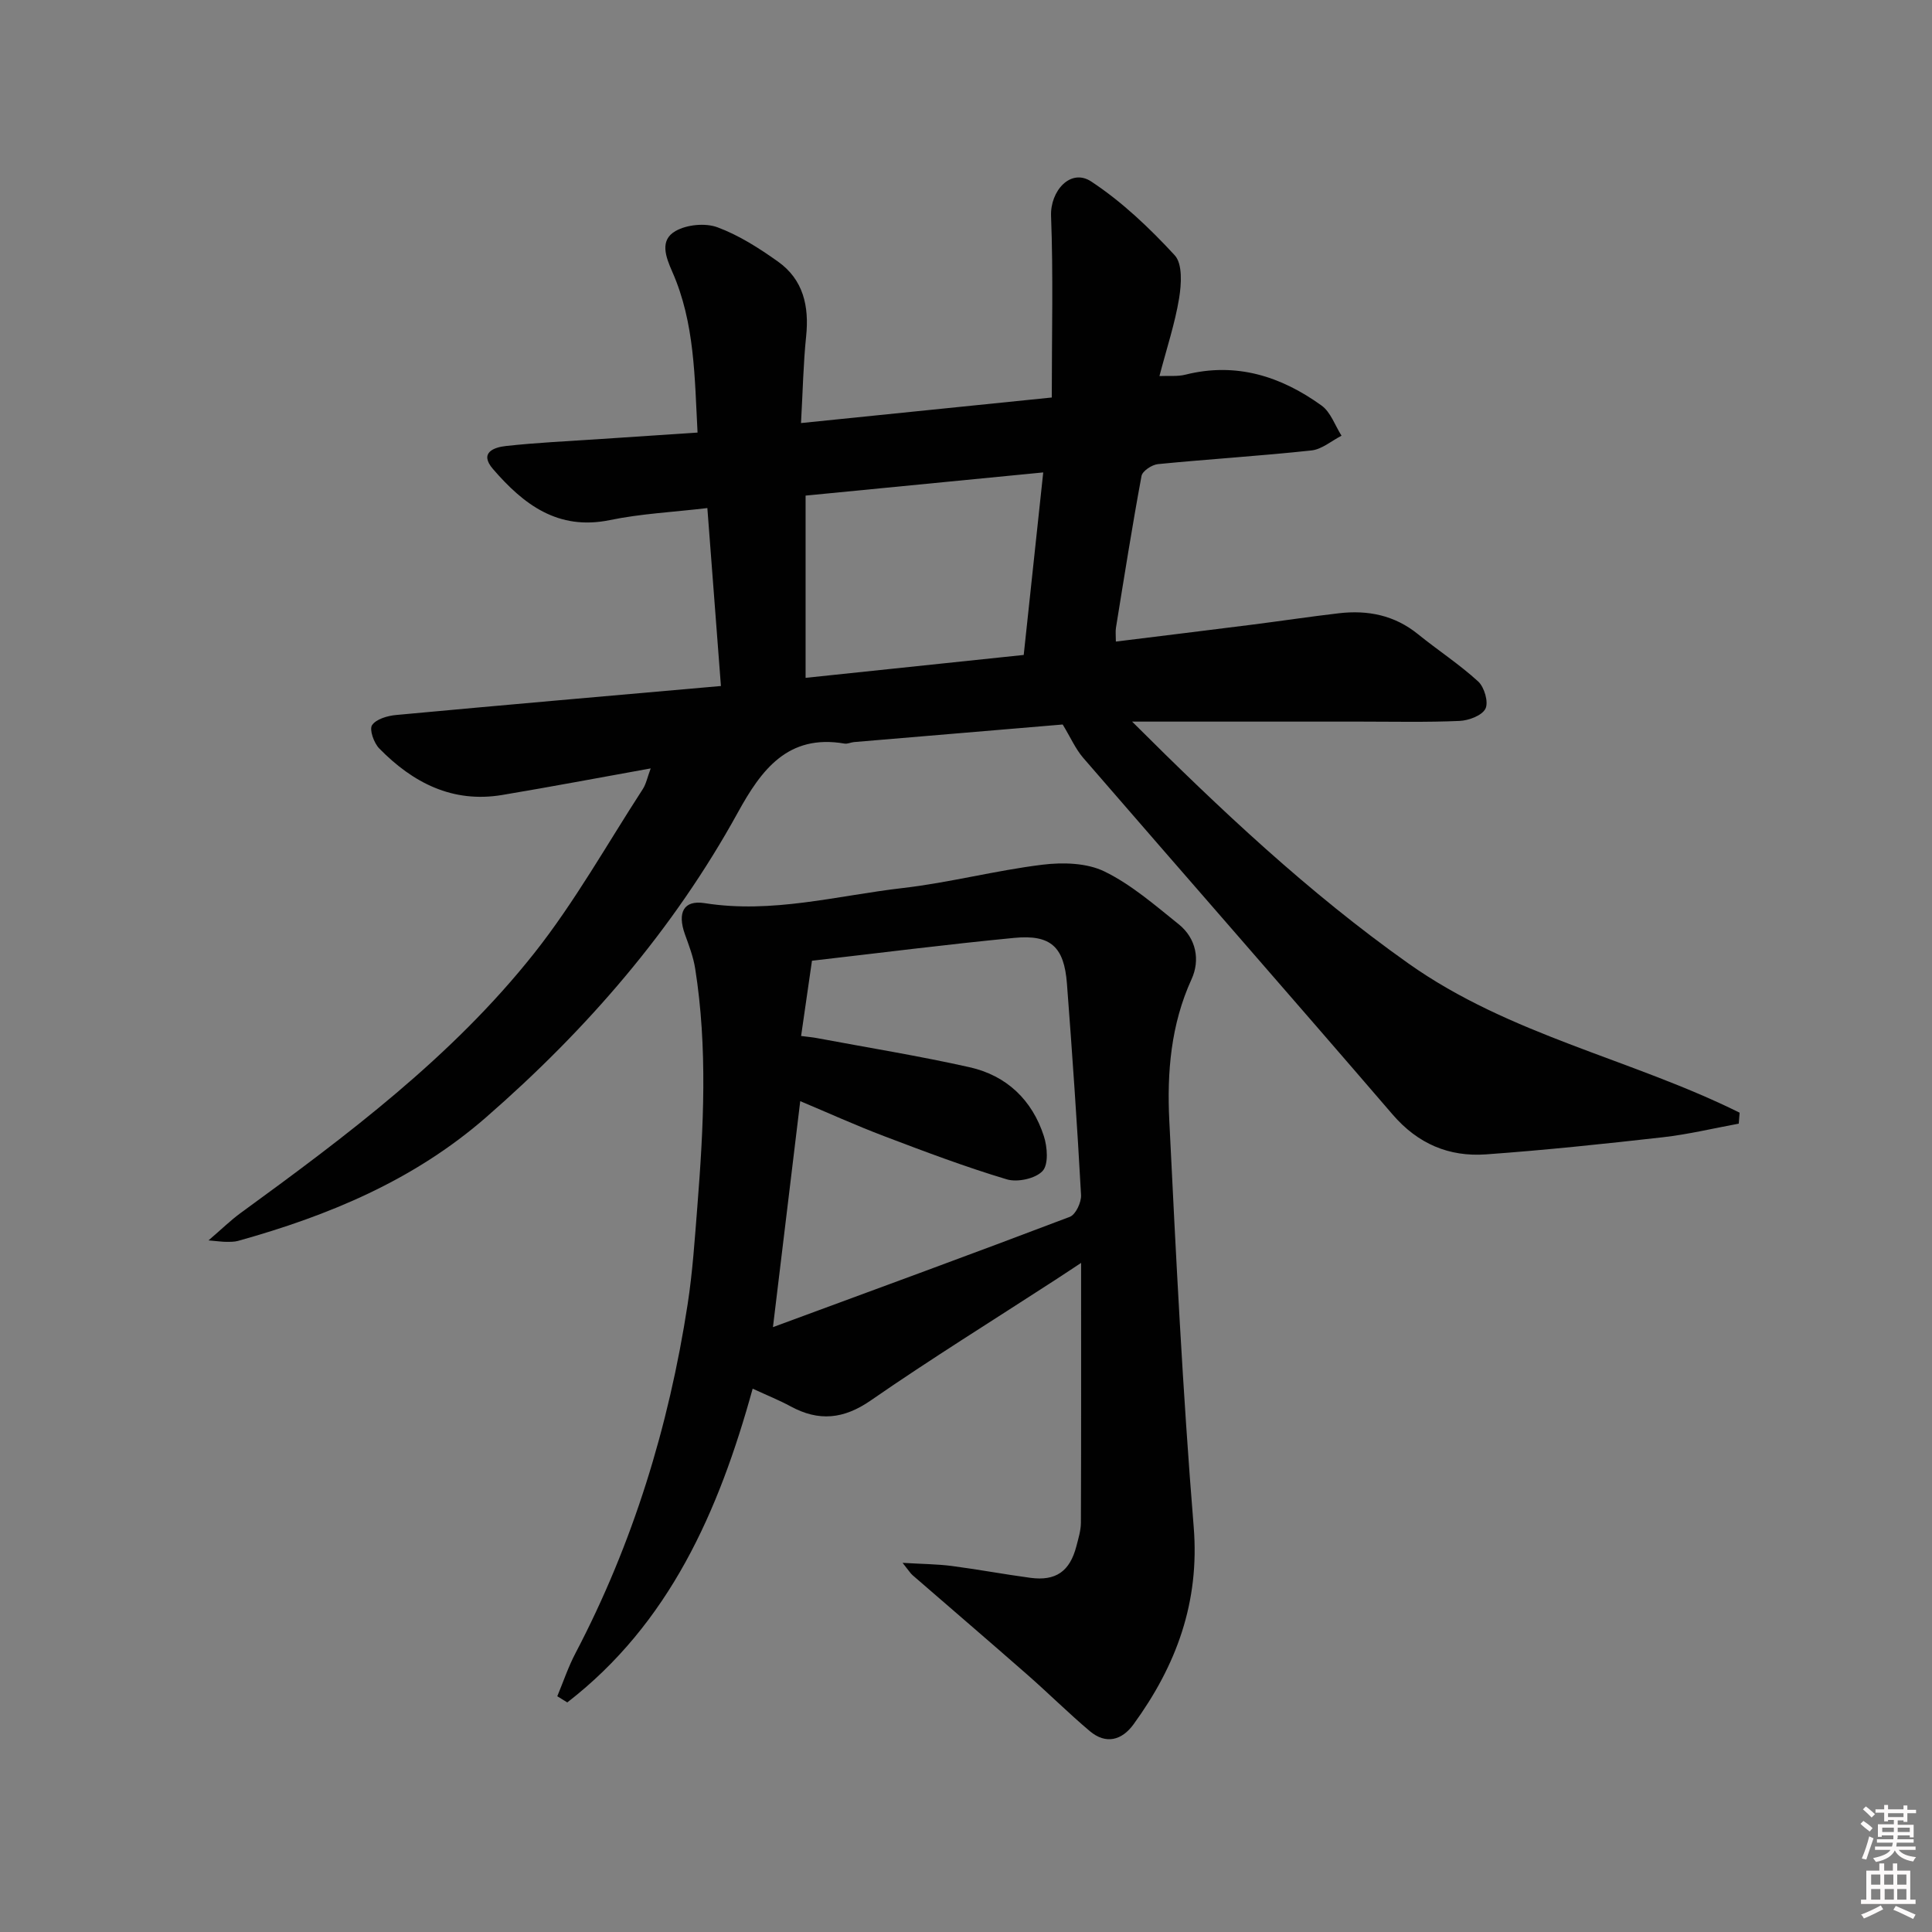 <svg enable-background="new 0 0 400 400" viewBox="0 0 400 400" xmlns="http://www.w3.org/2000/svg"><rect x="0" y="0" width="400" height="400" fill="#808080" stroke="none"/><path d="m385.2 377.6.6-.6c.6.4 1.3.9 1.9 1.5l-.6.7c-.8-.6-1.4-1.1-1.9-1.6zm.3 7.1c.6-1.4 1.1-2.9 1.5-4.5.3.1.6.3.9.4-.5 1.4-1 2.9-1.5 4.4l-.9-.2zm.2-10.1.6-.6c.7.5 1.3 1.1 1.9 1.6l-.7.7c-.6-.6-1.2-1.2-1.8-1.7zm8.4-.8h.8v.9h1.8v.7h-1.8v1.8h-.8v-.3h-1.2v.9h3.3v2.6h-.8v-.4h-2.5c0 .3 0 .6-.1.8h3.4v.7h-3.5c0 .3-.1.6-.1.8h4v.7h-3.5c.7.9 1.9 1.3 3.6 1.5-.2.2-.4.5-.6.9-1.9-.3-3.2-1.1-3.8-2.3-.5 1.1-1.8 2-3.9 2.4-.2-.3-.4-.5-.6-.8 1.9-.4 3.1-.9 3.6-1.7h-3.2v-.7h3.5c.1-.2.1-.5.2-.8h-3.3v-.7h3.4c0-.2 0-.5 0-.8h-2.4v.3h-.8v-2.6h3.3v-.9h-1.2v.3h-.8v-1.8h-1.8v-.7h1.8v-.9h.8v.9h3.2zm-4.4 5.5h2.4c0-.3 0-.6 0-.9h-2.4zm1.2-3.1h3.2v-.8h-3.2zm4.4 2.2h-2.4v.9h2.5v-.9z" fill="#fcfafa"/><path d="m389.2 385.8h.9v1.5h1.8v-1.5h.9v1.5h2.7v6h1.1v.9h-11.3v-.9h1.1v-6h2.7v-1.5zm.2 8.7.5.8c-1.2.6-2.5 1.3-4 1.9-.2-.3-.3-.6-.6-.8 1.6-.6 3-1.3 4.1-1.9zm-2-4.3h1.9v-2.1h-1.9zm0 3.1h1.9v-2.2h-1.9zm2.7-3.1h1.9v-2.1h-1.9zm.1 3.1h1.9v-2.2h-1.9zm2.3 1.3c1.4.6 2.7 1.2 4.1 1.8l-.5.9c-1.5-.7-2.8-1.4-4.1-1.9zm2.2-6.5h-1.9v2.1h1.9zm-1.9 5.2h1.9v-2.2h-1.9z" fill="#fcfafa"/><g fill="#010101"><path d="m220.02 150c-14.43 1.21-28.83 2.42-43.22 3.64-.66.06-1.34.42-1.96.31-11.74-2.02-17.23 5.47-22.06 14.24-13.39 24.34-31.28 44.96-52.17 63.16-14.94 13.02-32.57 20.33-51.31 25.56-.79.22-1.65.2-2.48.2-.78 0-1.56-.12-3.65-.3 2.74-2.35 4.57-4.15 6.62-5.65 21.97-16.01 43.79-32.32 60.79-53.78 8.41-10.62 15.1-22.6 22.5-34 .69-1.07.95-2.43 1.64-4.29-10.61 1.91-20.66 3.81-30.74 5.5-10.29 1.72-18.51-2.53-25.46-9.63-1.11-1.13-2.09-3.91-1.49-4.82.85-1.27 3.21-1.95 5-2.11 22.16-2.06 44.33-3.98 67.23-6-.95-12.43-1.86-24.43-2.81-36.84-7.11.84-13.75 1.16-20.19 2.49-10.76 2.21-17.87-3.25-24.19-10.57-2.92-3.38.18-4.5 2.68-4.77 6.27-.69 12.59-.98 18.89-1.4 6.77-.46 13.53-.9 20.78-1.38-.61-11.46-.57-22.74-5.23-33.29-1.37-3.11-2.66-6.53.66-8.43 2.34-1.34 6.15-1.71 8.67-.79 4.46 1.65 8.63 4.32 12.54 7.1 5.27 3.74 6.49 9.26 5.84 15.5-.58 5.58-.68 11.2-1.06 17.94 17.62-1.8 34.52-3.52 51.92-5.29 0-13.14.32-25.37-.15-37.57-.2-5.17 4.03-9.98 8.32-7.15 6.37 4.2 12.08 9.63 17.28 15.27 1.65 1.78 1.39 6 .91 8.92-.86 5.21-2.55 10.28-4.07 16.09 1.99-.09 3.77.12 5.38-.29 10.5-2.64 19.77.33 28.18 6.39 1.9 1.37 2.79 4.13 4.14 6.25-2.07 1.06-4.07 2.82-6.23 3.05-10.57 1.14-21.19 1.79-31.77 2.83-1.25.12-3.22 1.42-3.41 2.45-1.94 10.44-3.59 20.93-5.29 31.41-.13.78-.02 1.59-.02 2.88 9.55-1.18 18.72-2.3 27.89-3.46 6.09-.77 12.17-1.69 18.26-2.4 6-.7 11.54.39 16.4 4.33 4.11 3.33 8.58 6.24 12.47 9.8 1.27 1.17 2.17 4.27 1.5 5.62-.7 1.42-3.46 2.46-5.38 2.54-6.82.3-13.66.14-20.49.14-14 0-27.99 0-41.99 0-1.77 0-3.53 0-5.3 0 18.23 18.19 36.51 35.42 57.26 50.11 20.95 14.83 46.1 19.72 68.52 30.86-.06.76-.12 1.51-.18 2.27-5.22.96-10.4 2.21-15.65 2.81-12.2 1.38-24.42 2.67-36.66 3.55-7.67.55-14.12-2.17-19.36-8.26-21.27-24.72-42.77-49.24-64.11-73.9-1.56-1.84-2.58-4.19-4.19-6.84zm-53.23-47.39v37.73c15.42-1.62 30.05-3.15 45.16-4.74 1.36-12.73 2.69-25.13 4.04-37.79-17.04 1.66-33.22 3.24-49.2 4.8z"/><path d="m115.38 351.19c1.24-2.98 2.27-6.07 3.77-8.92 11.91-22.73 19.31-46.91 23.21-72.19 1.04-6.72 1.48-13.53 2.02-20.31 1.3-16.42 2.14-32.85-.45-49.23-.38-2.43-1.29-4.79-2.13-7.12-1.58-4.45-.3-7.13 4.11-6.43 13.97 2.21 27.39-1.56 40.98-3.13 9.7-1.12 19.23-3.64 28.92-4.83 4.22-.52 9.19-.39 12.86 1.4 5.57 2.72 10.45 6.98 15.36 10.92 3.66 2.94 4.47 7.44 2.67 11.38-4.3 9.41-5.1 19.32-4.61 29.27 1.38 28.05 2.77 56.12 5.05 84.1 1.27 15.62-3.6 28.74-12.46 40.91-2.4 3.3-5.7 4.22-9.05 1.4-4.44-3.75-8.57-7.86-12.94-11.69-7.88-6.91-15.84-13.73-23.76-20.6-.45-.39-.77-.94-2.06-2.55 4.16.25 7.2.26 10.2.65 5.43.71 10.82 1.72 16.25 2.45 5.29.71 8.18-1.34 9.53-6.53.41-1.6.93-3.24.94-4.87.07-17.8.04-35.59.04-53.8-1.57 1.03-3.52 2.34-5.5 3.62-12.7 8.25-25.58 16.23-38.02 24.84-5.66 3.92-10.8 4.41-16.65 1.23-2.3-1.25-4.75-2.23-7.83-3.65-7.04 25.51-17.28 48.64-38.38 64.96-.7-.43-1.39-.85-2.07-1.28zm44.65-76.42c20.81-7.68 41.19-15.13 61.47-22.84 1.21-.46 2.4-3 2.32-4.51-.8-14.59-1.81-29.18-2.92-43.75-.58-7.64-3.34-10.22-10.92-9.49-14.02 1.35-28 3.14-41.87 4.73-.75 5.18-1.49 10.28-2.25 15.58 1.58.2 2.39.27 3.19.42 10.57 1.98 21.21 3.7 31.7 6.05 7.66 1.72 12.95 6.78 15.37 14.26.73 2.25 1 5.89-.28 7.24-1.48 1.57-5.19 2.37-7.4 1.71-8.57-2.57-16.97-5.74-25.34-8.92-5.93-2.25-11.72-4.88-17.42-7.27-1.87 15.54-3.68 30.48-5.65 46.79z"/></g></svg>
